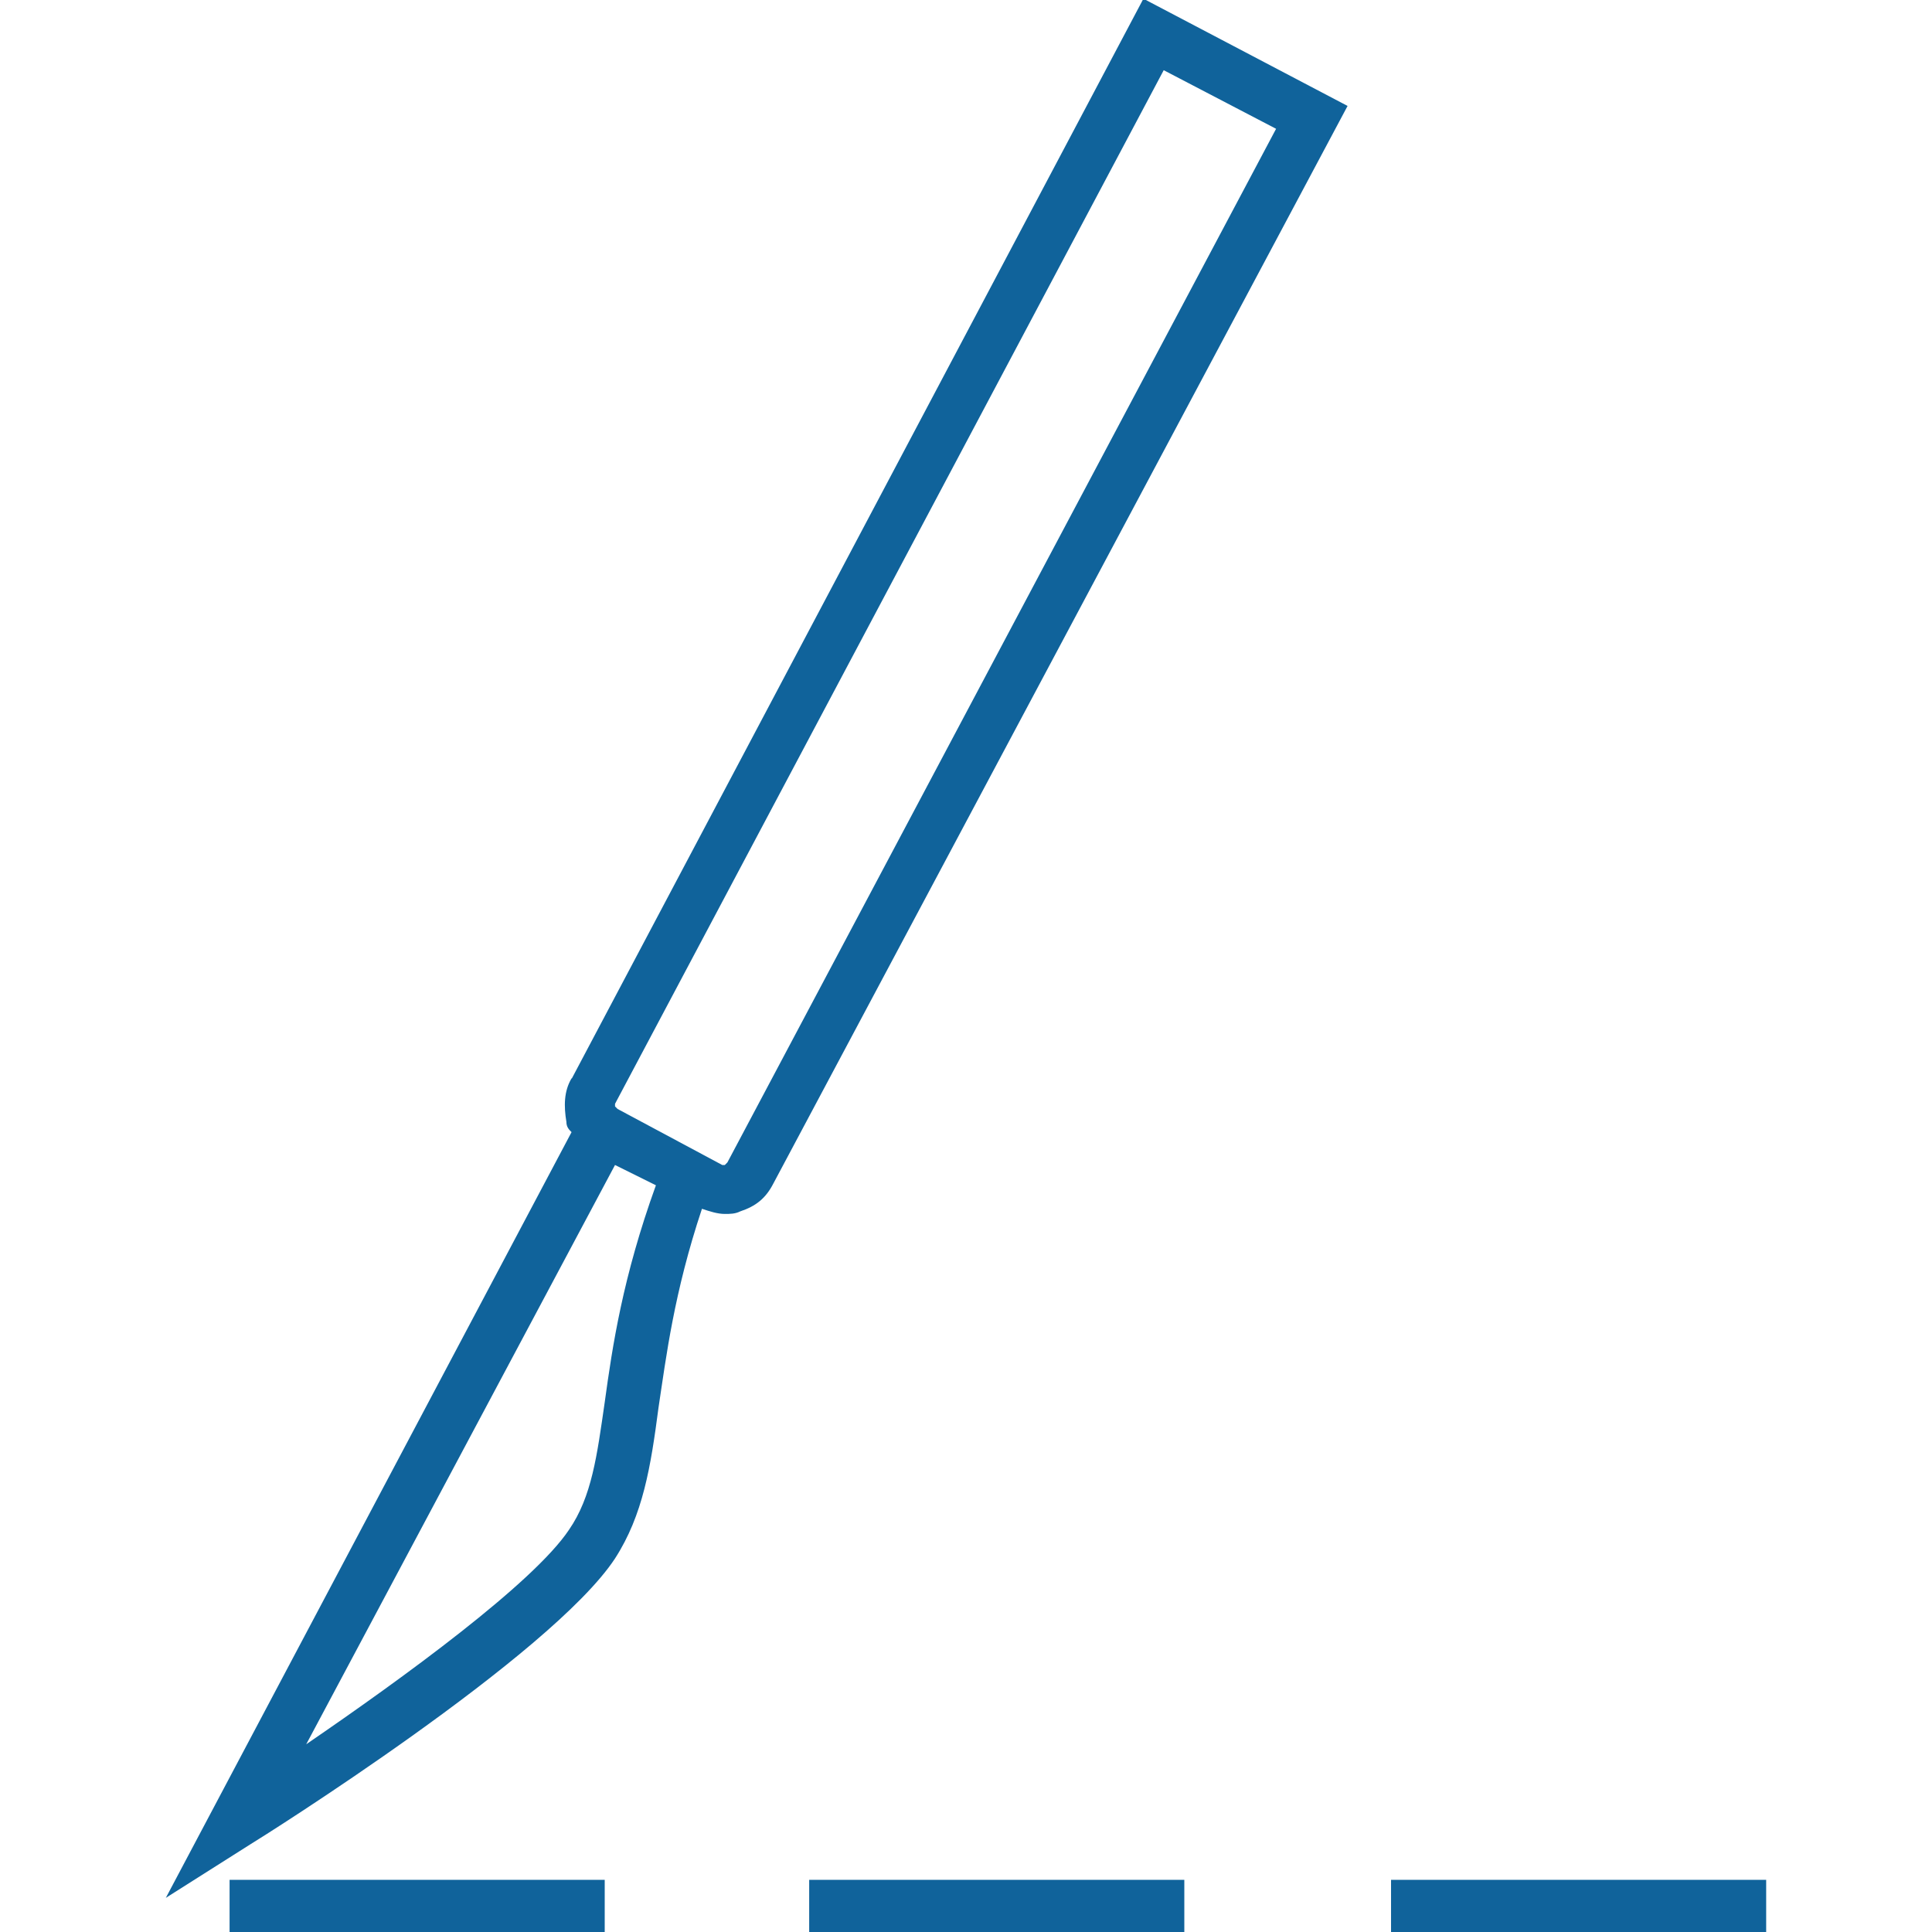 <svg xmlns="http://www.w3.org/2000/svg" id="Layer_1" viewBox="0 0 60 60"><defs><style>      .st0 {        fill: #10639b;      }    </style></defs><path class="st0" d="M17.75,33.49c-.24.4-.24.87-.16,1.35,0,.16.08.24.16.32l-12.6,23.78,2.62-1.66c.4-.24,9.35-5.87,11.33-8.88.87-1.35,1.11-2.85,1.35-4.68.24-1.59.48-3.57,1.35-6.18.24.08.48.16.71.16.16,0,.32,0,.48-.08.48-.16.79-.4,1.03-.87L41.85,3.29,35.51-.04l-17.75,33.53ZM18.78,43.55c-.24,1.66-.4,2.93-1.11,3.96-1.11,1.66-5.15,4.6-8.16,6.66l9.59-17.99,1.27.63c-1.03,2.85-1.35,4.99-1.59,6.74ZM39.63,4l-17.04,32.1-.08.08h-.08l-3.25-1.74-.08-.08v-.08L36.14,2.18l3.49,1.82Z"></path><rect class="st0" x="7.13" y="58.38" width="11.65" height="1.66"></rect><rect class="st0" x="25.13" y="58.38" width="11.65" height="1.66"></rect><rect class="st0" x="43.2" y="58.38" width="11.65" height="1.66"></rect></svg>